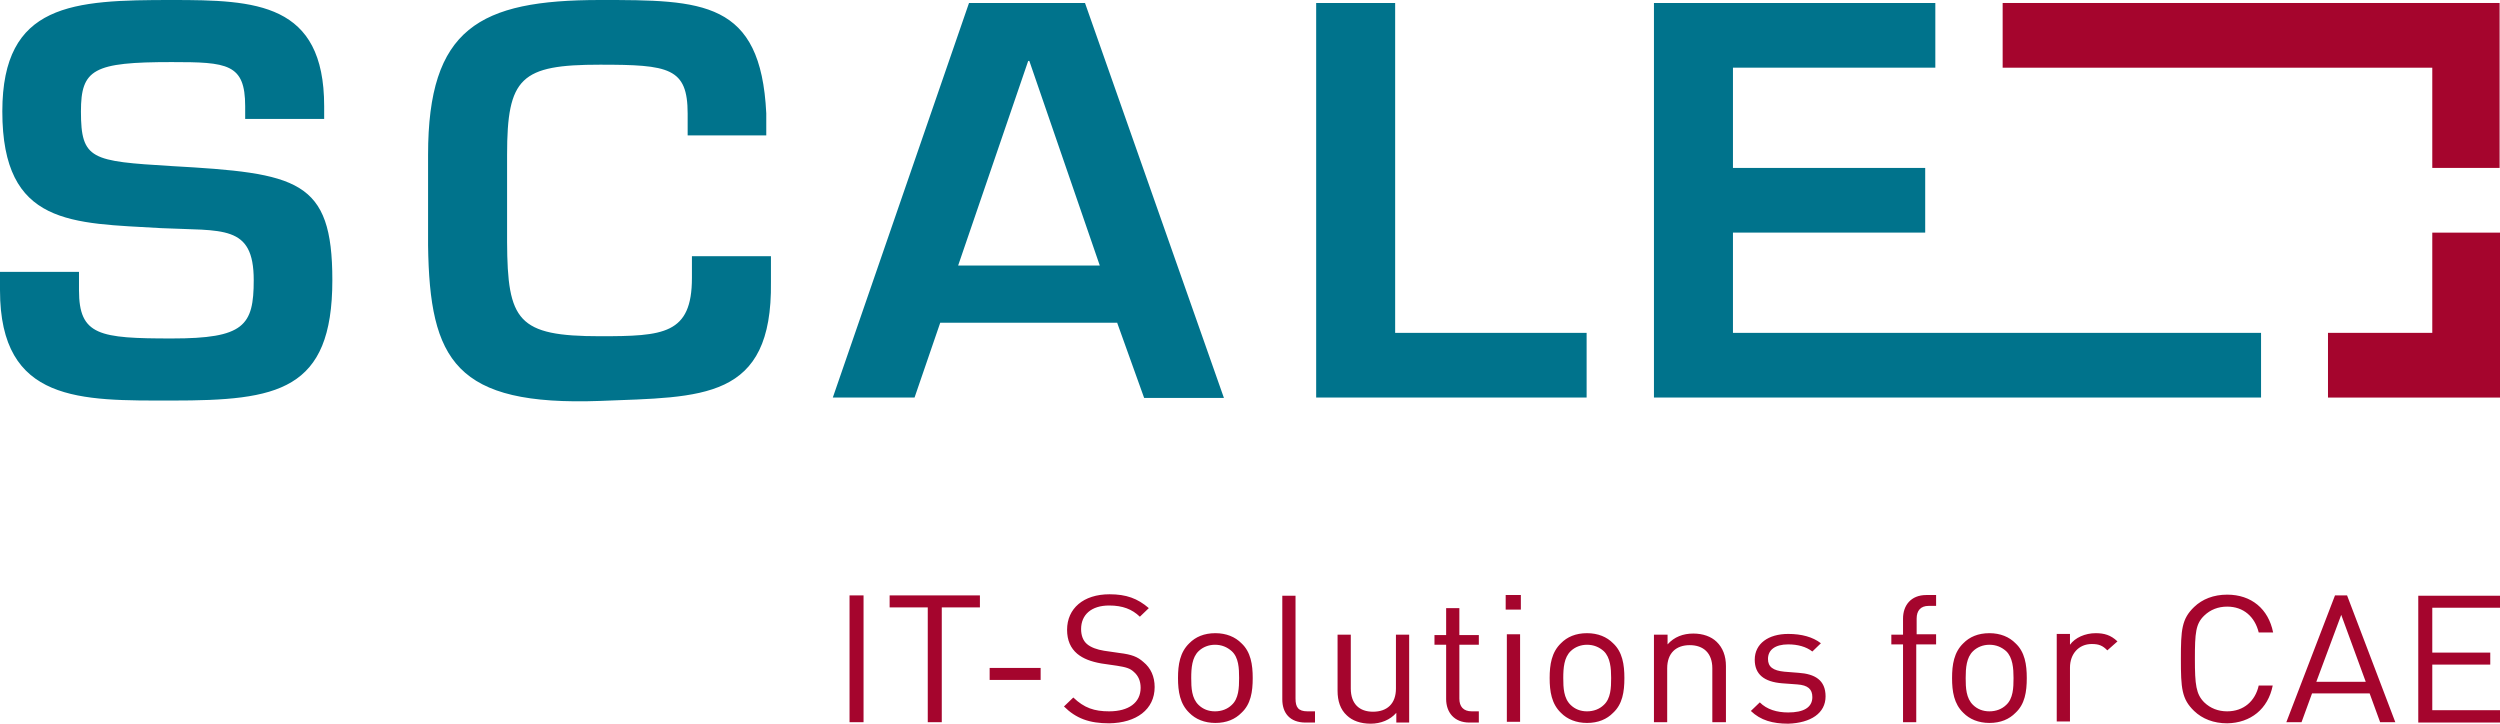 <svg width="114" height="33" viewBox="0 0 114 33" fill="none" xmlns="http://www.w3.org/2000/svg">
<path d="M79.023 3.087H88.251V0.136H75.42V18.129H103.104V15.178H79.023V10.608H87.789V7.657H79.023V3.087ZM63.619 0.136H60.017V18.129H72.35V15.178H63.619V0.136ZM50.15 12.108H43.691L46.885 2.78H46.938L50.15 12.108ZM50.949 14.735L52.173 18.146H55.811L49.476 0.136H44.187L37.976 18.129H41.703L42.874 14.718H50.949V14.735ZM34.942 6.157V5.167C34.693 0.017 32.031 0 27.364 0C21.845 0 19.52 1.296 19.52 7.06V11.188C19.591 16.44 20.763 18.521 27.364 18.282C32.014 18.095 35.226 18.282 35.155 12.859V11.682H31.552V12.671C31.552 15.246 30.257 15.332 27.364 15.332C23.602 15.332 23.141 14.633 23.123 11.034V7.06C23.123 3.53 23.744 2.95 27.364 2.95C30.505 2.95 31.357 3.087 31.357 5.184V6.174H34.942V6.157ZM0 12.398V13.234C0 18.384 3.691 18.265 7.844 18.265C12.653 18.265 15.155 17.839 15.155 12.774C15.155 8.186 13.576 7.896 7.808 7.572C4.17 7.35 3.691 7.282 3.691 5.082C3.691 3.155 4.259 2.831 7.826 2.831C10.364 2.831 11.18 2.899 11.18 4.843V5.423H14.782V4.843C14.782 0.119 11.659 0 7.844 0C3.336 0 0.106 0.136 0.106 5.082C0.106 10.318 3.301 10.164 7.347 10.403C10.151 10.54 11.57 10.216 11.57 12.774C11.57 14.854 11.127 15.434 7.844 15.434C4.525 15.434 3.602 15.298 3.602 13.234V12.398H0Z" fill="#00738C"/>
<path d="M110.912 7.657H113.982V0.136H91.321V3.087H110.912V7.657ZM114 18.129V10.608H110.912V15.178H106.156V18.129H114Z" fill="#A5052D"/>
<path d="M114 32.932V32.386H110.912V30.305H113.556V29.76H110.912V27.713H114V27.167H110.273V32.949H114V32.932ZM107.878 31.09H105.624L106.76 28.037L107.878 31.09ZM109.226 32.932L107.026 27.15H106.476L104.257 32.932H104.95L105.429 31.619H108.055L108.534 32.932H109.226ZM103.636 31.261H102.997C102.838 31.977 102.305 32.437 101.56 32.437C101.152 32.437 100.797 32.301 100.513 32.028C100.14 31.653 100.087 31.226 100.087 30.05C100.087 28.856 100.123 28.447 100.513 28.071C100.797 27.798 101.152 27.662 101.56 27.662C102.305 27.662 102.82 28.122 102.997 28.839H103.654C103.441 27.764 102.66 27.116 101.56 27.116C100.939 27.116 100.424 27.321 100.052 27.679C99.484 28.225 99.448 28.719 99.448 30.05C99.448 31.38 99.484 31.874 100.052 32.42C100.424 32.778 100.939 32.983 101.56 32.983C102.625 32.966 103.423 32.335 103.636 31.261ZM96.556 29.248C96.254 28.958 95.952 28.873 95.562 28.873C95.083 28.873 94.621 29.078 94.391 29.401V28.907H93.787V32.898H94.391V30.442C94.391 29.828 94.781 29.367 95.385 29.367C95.704 29.367 95.881 29.436 96.094 29.657L96.556 29.248ZM91.817 30.919C91.817 31.363 91.8 31.857 91.48 32.147C91.285 32.335 91.019 32.437 90.717 32.437C90.416 32.437 90.167 32.335 89.972 32.147C89.653 31.84 89.635 31.363 89.635 30.919C89.635 30.459 89.67 29.981 89.972 29.692C90.167 29.504 90.433 29.401 90.717 29.401C91.019 29.401 91.267 29.504 91.48 29.692C91.782 29.981 91.817 30.476 91.817 30.919ZM92.421 30.919C92.421 30.305 92.332 29.726 91.906 29.333C91.622 29.043 91.214 28.873 90.717 28.873C90.203 28.873 89.812 29.043 89.528 29.333C89.102 29.743 89.014 30.305 89.014 30.919C89.014 31.533 89.102 32.096 89.528 32.505C89.812 32.795 90.22 32.966 90.717 32.966C91.232 32.966 91.622 32.795 91.906 32.505C92.332 32.113 92.421 31.55 92.421 30.919ZM88.286 29.367V28.924H87.399V28.208C87.399 27.85 87.576 27.628 87.949 27.628H88.286V27.133H87.842C87.133 27.133 86.778 27.611 86.778 28.208V28.941H86.245V29.384H86.778V32.932H87.381V29.384H88.286V29.367ZM83.246 31.755C83.246 31.005 82.749 30.732 82.022 30.681L81.365 30.629C80.85 30.578 80.62 30.408 80.62 30.05C80.62 29.64 80.939 29.384 81.543 29.384C81.969 29.384 82.359 29.487 82.643 29.709L83.033 29.333C82.661 29.043 82.146 28.907 81.543 28.907C80.638 28.907 80.016 29.35 80.016 30.084C80.016 30.749 80.442 31.09 81.259 31.158L81.951 31.209C82.448 31.243 82.643 31.431 82.643 31.789C82.643 32.267 82.235 32.488 81.543 32.488C81.028 32.488 80.567 32.352 80.247 32.028L79.839 32.42C80.283 32.846 80.833 33 81.543 33C82.572 32.966 83.246 32.523 83.246 31.755ZM78.703 32.932V30.374C78.703 29.913 78.561 29.538 78.277 29.265C78.029 29.026 77.656 28.89 77.213 28.89C76.751 28.89 76.343 29.043 76.041 29.384V28.941H75.42V32.932H76.024V30.476C76.024 29.777 76.432 29.419 77.053 29.419C77.674 29.419 78.082 29.777 78.082 30.476V32.932H78.703ZM73.468 30.919C73.468 31.363 73.451 31.857 73.131 32.147C72.936 32.335 72.67 32.437 72.368 32.437C72.066 32.437 71.818 32.335 71.623 32.147C71.303 31.84 71.285 31.363 71.285 30.919C71.285 30.459 71.321 29.981 71.623 29.692C71.818 29.504 72.084 29.401 72.368 29.401C72.67 29.401 72.918 29.504 73.131 29.692C73.433 29.981 73.468 30.476 73.468 30.919ZM74.072 30.919C74.072 30.305 73.983 29.726 73.557 29.333C73.273 29.043 72.865 28.873 72.368 28.873C71.853 28.873 71.463 29.043 71.179 29.333C70.753 29.743 70.664 30.305 70.664 30.919C70.664 31.533 70.753 32.096 71.179 32.505C71.463 32.795 71.871 32.966 72.368 32.966C72.883 32.966 73.273 32.795 73.557 32.505C73.983 32.113 74.072 31.55 74.072 30.919ZM69.351 27.133H68.659V27.798H69.351V27.133ZM69.316 28.924H68.712V32.915H69.316V28.924ZM67.435 32.932V32.437H67.115C66.725 32.437 66.547 32.215 66.547 31.857V29.401H67.435V28.958H66.547V27.73H65.944V28.958H65.412V29.401H65.944V31.874C65.944 32.471 66.299 32.949 67.009 32.949H67.435V32.932ZM64.258 32.932V28.941H63.655V31.397C63.655 32.096 63.246 32.454 62.608 32.454C61.987 32.454 61.596 32.096 61.596 31.397V28.941H60.993V31.499C60.993 31.96 61.117 32.352 61.419 32.625C61.667 32.864 62.04 33 62.501 33C62.963 33 63.389 32.829 63.672 32.505V32.949H64.258V32.932ZM59.964 32.932V32.437H59.626C59.2 32.437 59.076 32.25 59.076 31.857V27.167H58.473V31.892C58.473 32.505 58.81 32.949 59.538 32.949H59.964V32.932ZM56.503 30.919C56.503 31.363 56.485 31.857 56.166 32.147C55.971 32.335 55.705 32.437 55.403 32.437C55.101 32.437 54.853 32.335 54.657 32.147C54.338 31.84 54.32 31.363 54.32 30.919C54.32 30.459 54.356 29.981 54.657 29.692C54.853 29.504 55.119 29.401 55.403 29.401C55.705 29.401 55.953 29.504 56.166 29.692C56.485 29.981 56.503 30.476 56.503 30.919ZM57.124 30.919C57.124 30.305 57.035 29.726 56.61 29.333C56.326 29.043 55.917 28.873 55.421 28.873C54.906 28.873 54.516 29.043 54.232 29.333C53.806 29.743 53.717 30.305 53.717 30.919C53.717 31.533 53.806 32.096 54.232 32.505C54.516 32.795 54.924 32.966 55.421 32.966C55.935 32.966 56.326 32.795 56.61 32.505C57.035 32.113 57.124 31.55 57.124 30.919ZM52.652 31.329C52.652 30.851 52.475 30.459 52.138 30.186C51.871 29.947 51.605 29.845 51.055 29.777L50.345 29.674C50.026 29.623 49.742 29.521 49.564 29.367C49.387 29.214 49.298 28.975 49.298 28.685C49.298 28.037 49.76 27.611 50.576 27.611C51.197 27.611 51.623 27.781 51.978 28.122L52.386 27.73C51.871 27.287 51.357 27.099 50.594 27.099C49.405 27.099 48.659 27.747 48.659 28.719C48.659 29.197 48.819 29.555 49.121 29.811C49.387 30.032 49.742 30.169 50.221 30.254L50.931 30.357C51.357 30.425 51.534 30.476 51.712 30.646C51.907 30.817 52.013 31.056 52.013 31.363C52.013 32.045 51.463 32.437 50.576 32.437C49.902 32.437 49.44 32.284 48.943 31.806L48.517 32.215C49.068 32.761 49.671 32.983 50.576 32.983C51.818 32.966 52.652 32.352 52.652 31.329ZM47.453 30.459H45.128V31.005H47.453V30.459ZM44.684 27.696V27.15H40.567V27.696H42.306V32.932H42.945V27.696H44.684ZM39.378 27.15H38.739V32.932H39.378V27.15Z" fill="#A5052D"/>
</svg>
